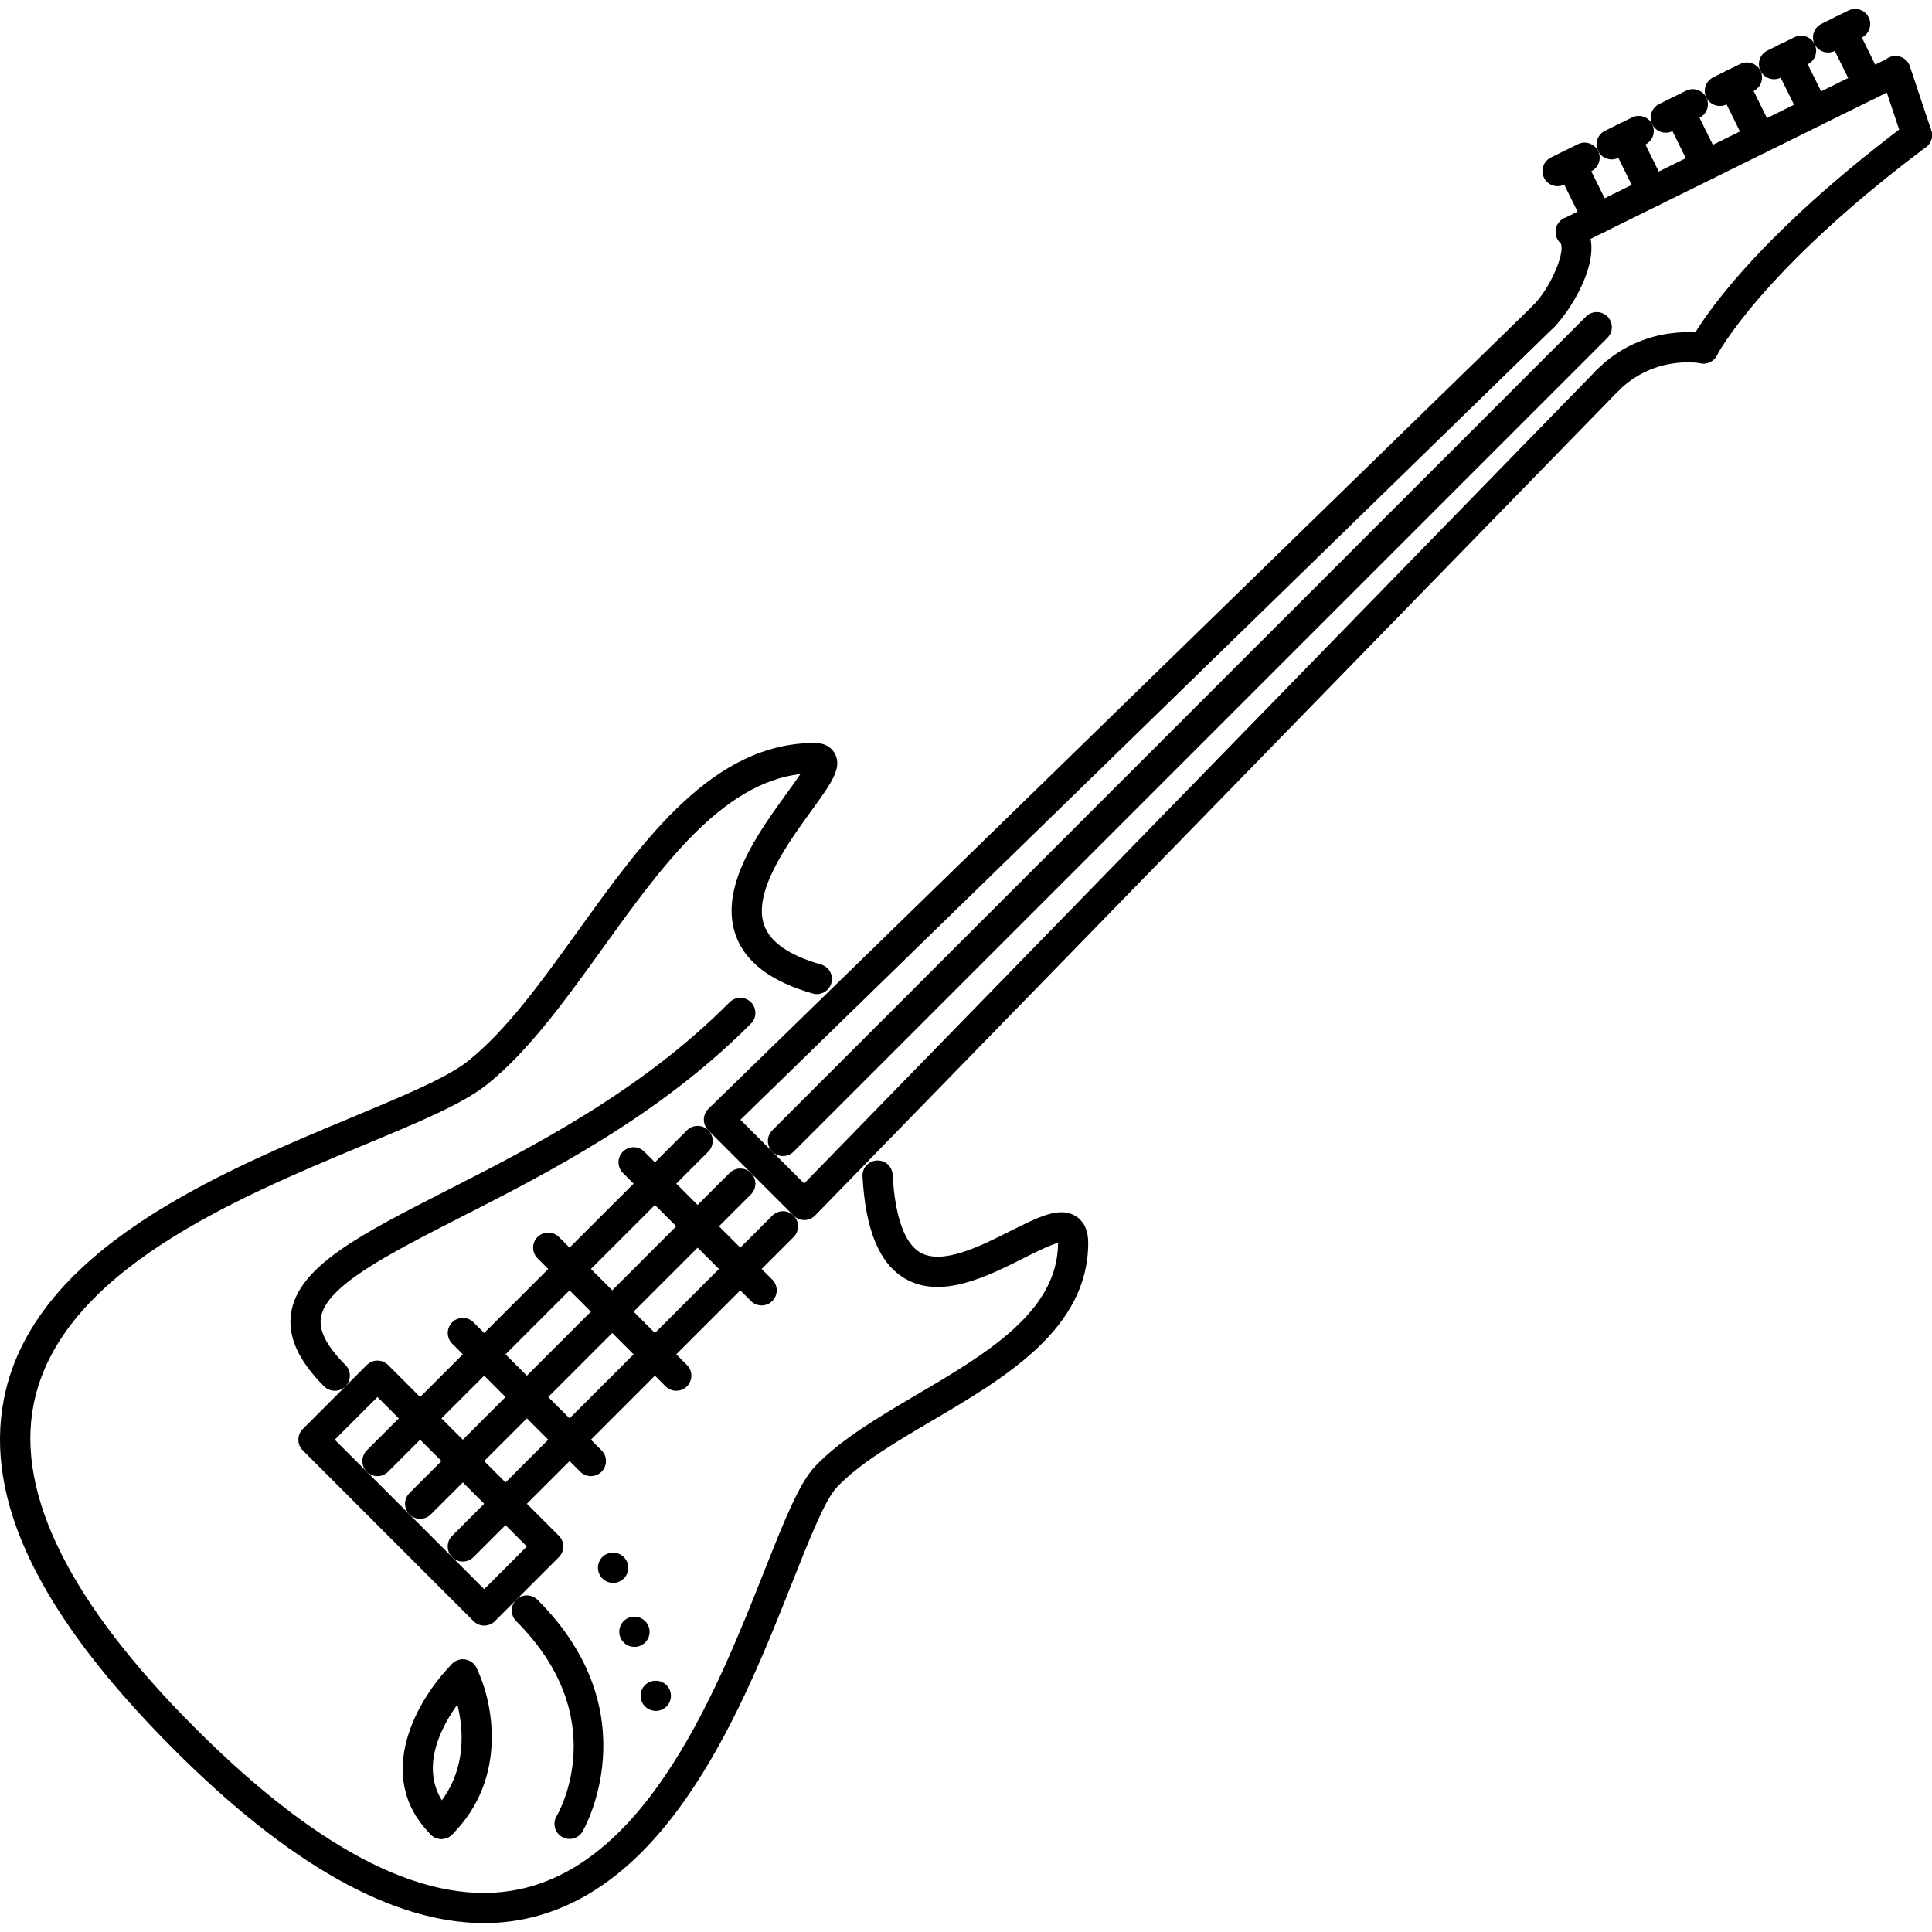 <?xml version="1.0" encoding="iso-8859-1"?>
<!-- Generator: Adobe Illustrator 19.0.0, SVG Export Plug-In . SVG Version: 6.00 Build 0)  -->
<svg version="1.1" id="Capa_1" xmlns="http://www.w3.org/2000/svg" xmlns:xlink="http://www.w3.org/1999/xlink" x="0px" y="0px"
	 viewBox="0 0 511.999 511.999" style="enable-background:new 0 0 511.999 511.999;" xml:space="preserve">
<g>
	<g>
		<path d="M173.805,445.413h-0.086c-2.202,0-3.952,1.78-3.952,3.999c0,2.203,1.828,3.999,4.038,3.999c2.203,0,4-1.796,4-3.999
			C177.805,447.193,176.008,445.413,173.805,445.413z"/>
	</g>
</g>
<g>
	<g>
		<path d="M168.15,428.448h-0.086c-2.203,0-3.952,1.78-3.952,3.999c0,2.202,1.827,3.999,4.038,3.999
			c2.203,0,3.999-1.797,3.999-3.999C172.149,430.228,170.352,428.448,168.15,428.448z"/>
	</g>
</g>
<g>
	<g>
		<path d="M162.495,411.482h-0.086c-2.202,0-3.952,1.781-3.952,4c0,2.202,1.828,3.999,4.038,3.999c2.203,0,3.999-1.796,3.999-3.999
			C166.494,413.263,164.698,411.482,162.495,411.482z"/>
	</g>
</g>
<g>
	<g>
		<path d="M285.077,322.287c-4.264-2.64-9.763,0.156-17.363,3.968c-8.014,4.046-17.996,9.045-23.839,5.671
			c-4.171-2.406-6.701-9.545-7.318-20.621c-0.117-2.203-1.984-3.89-4.21-3.765c-2.211,0.125-3.898,2-3.773,4.202
			c0.796,14.309,4.491,23.167,11.302,27.119c9.577,5.53,21.691-0.562,31.431-5.451c2.874-1.453,6.983-3.515,9.084-4.031
			c-0.015,18.183-19.019,29.384-37.398,40.195c-10.404,6.139-20.23,11.919-26.979,19.012c-4.218,4.435-8.107,14.246-13.497,27.821
			c-12.192,30.744-30.618,77.187-65.064,84.311c-23.643,4.889-52.442-9.483-85.646-42.679
			c-33.172-33.164-47.606-62.064-42.896-85.872c6.944-35.133,53.567-54.567,87.614-68.767c14.559-6.061,26.057-10.858,32.399-15.887
			c11.108-8.842,21.074-22.699,30.713-36.102c15.511-21.566,31.516-43.823,52.48-46.291c-1.039,1.565-2.381,3.413-3.569,5.049
			c-7.6,10.49-18.019,24.854-13.622,37.554c2.476,7.17,9.366,12.408,20.457,15.563c2.124,0.625,4.327-0.633,4.936-2.749
			c0.609-2.125-0.624-4.336-2.749-4.941c-8.436-2.402-13.513-5.928-15.083-10.49c-3.038-8.76,6.335-21.687,12.537-30.244
			c5.28-7.284,8.194-11.294,6.272-15.055c-0.555-1.09-1.992-2.914-5.382-2.914c-0.008,0-0.008,0-0.008,0
			c-26.916,0-45.139,25.339-62.76,49.845c-9.756,13.56-18.965,26.369-29.205,34.508c-5.46,4.342-17.059,9.17-30.494,14.778
			c-35.703,14.871-84.606,35.258-92.386,74.593c-5.335,26.964,9.42,57.41,45.092,93.074c30.54,30.54,58.097,45.943,82.107,45.943
			c3.687,0,7.296-0.36,10.809-1.09c38.672-7.998,58.058-56.847,70.883-89.184c4.671-11.78,8.71-21.949,11.857-25.261
			c5.976-6.279,15.333-11.794,25.245-17.621c19.37-11.42,41.335-24.338,41.335-47.115
			C288.389,325.192,286.585,323.209,285.077,322.287z"/>
	</g>
</g>
<g>
	<g>
		<path d="M428.773,97.98c-1.561-1.531-4.092-1.512-5.654,0.07l-210.01,215.579l-16.887-16.887L411.801,86.744
			c1.586-1.543,1.617-4.074,0.078-5.659c-1.546-1.582-4.077-1.601-5.654-0.074L187.739,293.836c-0.765,0.75-1.202,1.782-1.21,2.844
			c-0.008,1.077,0.414,2.092,1.171,2.858l22.62,22.62c0.75,0.75,1.766,1.172,2.828,1.172c0.008,0,0.016,0,0.024,0
			c1.071-0.016,2.093-0.453,2.843-1.219l212.836-218.476C430.39,102.049,430.359,99.519,428.773,97.98z"/>
	</g>
</g>
<g>
	<g>
		<path d="M425.985,83.877c-1.561-1.562-4.093-1.562-5.655,0L204.666,299.538c-1.562,1.561-1.562,4.093,0,5.655
			c0.781,0.781,1.804,1.172,2.827,1.172c1.024,0,2.047-0.39,2.828-1.172L425.985,89.532
			C427.547,87.97,427.547,85.439,425.985,83.877z"/>
	</g>
</g>
<g>
	<g>
		<path d="M210.321,322.158c-1.562-1.562-4.093-1.562-5.655,0l-84.842,84.841c-1.562,1.562-1.562,4.093,0,5.655
			c0.781,0.781,1.805,1.172,2.828,1.172c1.023,0,2.046-0.39,2.828-1.172l84.841-84.841
			C211.883,326.251,211.883,323.72,210.321,322.158z"/>
	</g>
</g>
<g>
	<g>
		<path d="M199.011,310.848c-1.562-1.562-4.093-1.562-5.655,0l-84.841,84.826c-1.562,1.562-1.562,4.092,0,5.654
			c0.781,0.781,1.804,1.172,2.827,1.172c1.023,0,2.047-0.391,2.828-1.172l84.841-84.825
			C200.573,314.942,200.573,312.41,199.011,310.848z"/>
	</g>
</g>
<g>
	<g>
		<path d="M187.701,299.538c-1.562-1.562-4.093-1.562-5.655,0l-84.842,84.825c-1.562,1.562-1.562,4.093,0,5.655
			c0.781,0.781,1.805,1.172,2.828,1.172s2.046-0.39,2.828-1.172l84.841-84.825C189.263,303.631,189.263,301.1,187.701,299.538z"/>
	</g>
</g>
<g>
	<g>
		<path d="M204.667,339.123l-33.931-33.93c-1.562-1.562-4.093-1.562-5.655,0c-1.562,1.561-1.562,4.092,0,5.654l33.93,33.931
			c0.781,0.781,1.804,1.172,2.827,1.172s2.047-0.39,2.829-1.172C206.229,343.216,206.229,340.685,204.667,339.123z"/>
	</g>
</g>
<g>
	<g>
		<path d="M159.418,384.363l-33.931-33.93c-1.562-1.562-4.093-1.562-5.655,0c-1.562,1.562-1.562,4.092,0,5.654l33.931,33.931
			c0.781,0.781,1.804,1.172,2.827,1.172s2.047-0.39,2.828-1.172C160.98,388.457,160.98,385.925,159.418,384.363z"/>
	</g>
</g>
<g>
	<g>
		<path d="M182.046,361.743l-33.938-33.93c-1.562-1.562-4.093-1.562-5.655,0c-1.562,1.561-1.562,4.093,0,5.655l33.938,33.93
			c0.781,0.781,1.804,1.172,2.827,1.172s2.047-0.39,2.828-1.172C183.608,365.836,183.608,363.305,182.046,361.743z"/>
	</g>
</g>
<g>
	<g>
		<path d="M148.107,406.999l-45.248-45.256c-1.562-1.562-4.093-1.562-5.655,0l-16.965,16.966c-1.562,1.561-1.562,4.092,0,5.654
			l45.248,45.256c0.75,0.75,1.766,1.172,2.828,1.172s2.078-0.422,2.827-1.172l16.965-16.965c0.75-0.75,1.172-1.765,1.172-2.827
			S148.857,407.749,148.107,406.999z M128.315,421.137l-39.593-39.601l11.31-11.31l39.593,39.601L128.315,421.137z"/>
	</g>
</g>
<g>
	<g>
		<path d="M126.237,441.961c-0.992-1.969-3.382-2.765-5.366-1.781c-1.977,0.984-2.773,3.389-1.789,5.358
			c0.102,0.204,9.849,20.214-4.913,34.977c-1.562,1.562-1.562,4.093,0,5.655c0.782,0.781,1.805,1.172,2.828,1.172
			c1.024,0,2.046-0.391,2.827-1.172C134.86,471.142,130.595,450.678,126.237,441.961z"/>
	</g>
</g>
<g>
	<g>
		<path d="M125.479,440.93c-1.562-1.562-4.085-1.547-5.647,0c-8.803,8.795-21.316,29.588-5.663,45.24
			c0.782,0.781,1.805,1.172,2.828,1.172c1.024,0,2.046-0.391,2.827-1.172c1.562-1.562,1.562-4.093,0-5.655
			c-13.918-13.919,4.859-33.134,5.671-33.93C127.049,445.007,127.041,442.477,125.479,440.93z"/>
	</g>
</g>
<g>
	<g>
		<path d="M142.454,423.966c-1.562-1.562-4.093-1.562-5.655,0c-1.562,1.561-1.562,4.092,0,5.654
			c25.619,25.605,11.325,50.63,10.7,51.677c-1.117,1.906-0.5,4.358,1.398,5.483c0.64,0.374,1.343,0.562,2.046,0.562
			c1.351,0,2.671-0.688,3.423-1.937C154.553,485.093,172.596,454.1,142.454,423.966z"/>
	</g>
</g>
<g>
	<g>
		<path d="M199.003,265.591c-1.57-1.546-4.1-1.546-5.655,0.016c-23.51,23.652-52.082,38.227-75.038,49.928
			c-22.76,11.606-39.195,19.995-41.155,32.367c-0.992,6.249,1.866,12.623,8.74,19.496c0.781,0.781,1.804,1.172,2.827,1.172
			s2.047-0.39,2.828-1.173c1.562-1.562,1.562-4.093,0-5.655c-4.929-4.937-7.061-9.045-6.499-12.591
			c1.329-8.357,17.809-16.762,36.891-26.494c23.464-11.967,52.668-26.853,77.077-51.411
			C200.573,269.685,200.573,267.153,199.003,265.591z"/>
	</g>
</g>
<g>
	<g>
		<path d="M452.222,88.431c-0.648-0.137-16.372-3.12-29.064,9.584c-1.562,1.562-1.562,4.093,0,5.655
			c0.781,0.781,1.805,1.172,2.827,1.172c1.024,0,2.047-0.391,2.827-1.172c9.584-9.58,21.34-7.483,21.848-7.397
			c2.085,0.426,4.264-0.96,4.702-3.136C455.799,90.97,454.393,88.865,452.222,88.431z"/>
	</g>
</g>
<g>
	<g>
		<path d="M511.202,33.395c-1.335-1.776-3.843-2.124-5.6-0.8c-45.482,34.11-57.261,57.011-57.738,57.968
			c-0.985,1.972-0.188,4.362,1.781,5.354c0.578,0.289,1.187,0.426,1.789,0.426c1.46,0,2.874-0.8,3.577-2.191
			c0.117-0.219,11.693-22.386,55.387-55.16C512.163,37.668,512.522,35.161,511.202,33.395z"/>
	</g>
</g>
<g>
	<g>
		<path d="M511.795,34.528l-5.662-16.965c-0.704-2.097-2.969-3.21-5.062-2.527c-2.093,0.7-3.225,2.965-2.531,5.058l5.663,16.965
			c0.563,1.675,2.125,2.734,3.796,2.734c0.422,0,0.844-0.066,1.266-0.207C511.357,38.886,512.49,36.621,511.795,34.528z"/>
	</g>
</g>
<g>
	<g>
		<path d="M419.081,58.621c-1.562-1.57-4.093-1.563-5.655-0.008c-1.562,1.562-1.562,4.093,0,5.655
			c1.727,1.73-2.179,11.717-7.24,16.782c-1.562,1.562-1.562,4.093,0,5.655c0.781,0.781,1.804,1.171,2.827,1.171
			s2.046-0.39,2.827-1.171C416.862,81.679,426.399,65.947,419.081,58.621z"/>
	</g>
</g>
<g>
	<g>
		<path d="M505.898,17.169c-0.976-1.992-3.406-2.784-5.358-1.816L414.48,57.86c-1.976,0.976-2.789,3.374-1.812,5.354
			c0.695,1.413,2.117,2.229,3.585,2.229c0.601,0,1.203-0.132,1.773-0.414l86.06-42.506
			C506.062,21.547,506.875,19.149,505.898,17.169z"/>
	</g>
</g>
<g>
	<g>
		<path d="M498.727,20.715l-7.084-14.349c-0.976-1.991-3.397-2.788-5.358-1.815c-1.976,0.976-2.789,3.374-1.812,5.354l7.085,14.348
			c0.695,1.414,2.116,2.23,3.585,2.23c0.601,0,1.203-0.132,1.772-0.414C498.891,25.093,499.704,22.695,498.727,20.715z"/>
	</g>
</g>
<g>
	<g>
		<path d="M495.22,4.59c-0.976-1.984-3.397-2.785-5.358-1.812l-7.17,3.546c-1.976,0.98-2.788,3.378-1.812,5.358
			c0.695,1.41,2.117,2.226,3.585,2.226c0.601,0,1.203-0.133,1.773-0.414l7.17-3.546C495.384,8.968,496.197,6.569,495.22,4.59z"/>
	</g>
</g>
<g>
	<g>
		<path d="M484.387,27.787l-7.092-14.34c-0.976-1.992-3.397-2.785-5.358-1.812c-1.976,0.98-2.789,3.378-1.812,5.358l7.092,14.341
			c0.695,1.41,2.117,2.226,3.585,2.226c0.601,0,1.203-0.133,1.773-0.415C484.551,32.165,485.364,29.767,484.387,27.787z"/>
	</g>
</g>
<g>
	<g>
		<path d="M480.879,11.681c-0.983-1.988-3.397-2.78-5.358-1.812l-7.162,3.539c-1.976,0.976-2.789,3.374-1.812,5.358
			c0.695,1.41,2.117,2.226,3.586,2.226c0.601,0,1.202-0.133,1.771-0.415l7.163-3.538C481.043,16.063,481.856,13.665,480.879,11.681z
			"/>
	</g>
</g>
<g>
	<g>
		<path d="M470.039,34.877l-7.077-14.333c-0.976-1.98-3.374-2.792-5.358-1.816c-1.976,0.976-2.789,3.375-1.812,5.354l7.076,14.333
			c0.695,1.414,2.117,2.23,3.585,2.23c0.594,0,1.203-0.133,1.774-0.414C470.203,39.255,471.015,36.857,470.039,34.877z"/>
	</g>
</g>
<g>
	<g>
		<path d="M466.539,18.759c-0.984-1.984-3.397-2.777-5.357-1.812l-7.171,3.546c-1.976,0.98-2.789,3.378-1.812,5.358
			c0.694,1.41,2.116,2.226,3.585,2.226c0.601,0,1.202-0.133,1.772-0.414l7.171-3.546C466.703,23.137,467.516,20.739,466.539,18.759z
			"/>
	</g>
</g>
<g>
	<g>
		<path d="M455.697,41.956l-7.085-14.341c-0.976-1.992-3.405-2.777-5.357-1.812c-1.976,0.976-2.789,3.374-1.812,5.358l7.084,14.341
			c0.695,1.41,2.117,2.226,3.586,2.226c0.601,0,1.202-0.132,1.772-0.414C455.861,46.338,456.673,43.94,455.697,41.956z"/>
	</g>
</g>
<g>
	<g>
		<path d="M452.198,25.851c-0.984-1.987-3.398-2.784-5.358-1.812l-7.171,3.546c-1.975,0.98-2.788,3.378-1.812,5.358
			c0.695,1.41,2.117,2.226,3.586,2.226c0.602,0,1.203-0.133,1.773-0.414l7.17-3.546C452.362,30.229,453.174,27.831,452.198,25.851z"
			/>
	</g>
</g>
<g>
	<g>
		<path d="M441.357,49.049l-7.084-14.341c-0.976-1.988-3.406-2.784-5.359-1.812c-1.976,0.976-2.789,3.375-1.812,5.358l7.085,14.341
			c0.694,1.41,2.116,2.226,3.584,2.226c0.602,0,1.204-0.133,1.774-0.414C441.521,53.431,442.334,51.033,441.357,49.049z"/>
	</g>
</g>
<g>
	<g>
		<path d="M437.858,32.94c-0.967-1.98-3.366-2.789-5.357-1.816l-7.171,3.538c-1.976,0.976-2.789,3.374-1.812,5.354
			c0.695,1.414,2.116,2.23,3.585,2.23c0.593,0,1.203-0.133,1.772-0.413l7.171-3.539C438.022,37.318,438.835,34.92,437.858,32.94z"/>
	</g>
</g>
<g>
	<g>
		<path d="M427.016,56.125l-7.085-14.333c-0.975-1.988-3.389-2.785-5.357-1.812c-1.976,0.98-2.789,3.378-1.812,5.358l7.084,14.333
			c0.695,1.41,2.117,2.226,3.586,2.226c0.601,0,1.203-0.132,1.772-0.414C427.18,60.503,427.993,58.105,427.016,56.125z"/>
	</g>
</g>
<g>
	<g>
		<path d="M423.518,40.019c-0.984-1.984-3.398-2.784-5.358-1.812l-7.171,3.546c-1.976,0.98-2.789,3.379-1.812,5.358
			c0.695,1.411,2.116,2.227,3.585,2.227c0.601,0,1.203-0.133,1.774-0.415l7.17-3.546C423.682,44.397,424.495,41.999,423.518,40.019z
			"/>
	</g>
</g>
<g>
</g>
<g>
</g>
<g>
</g>
<g>
</g>
<g>
</g>
<g>
</g>
<g>
</g>
<g>
</g>
<g>
</g>
<g>
</g>
<g>
</g>
<g>
</g>
<g>
</g>
<g>
</g>
<g>
</g>
</svg>
